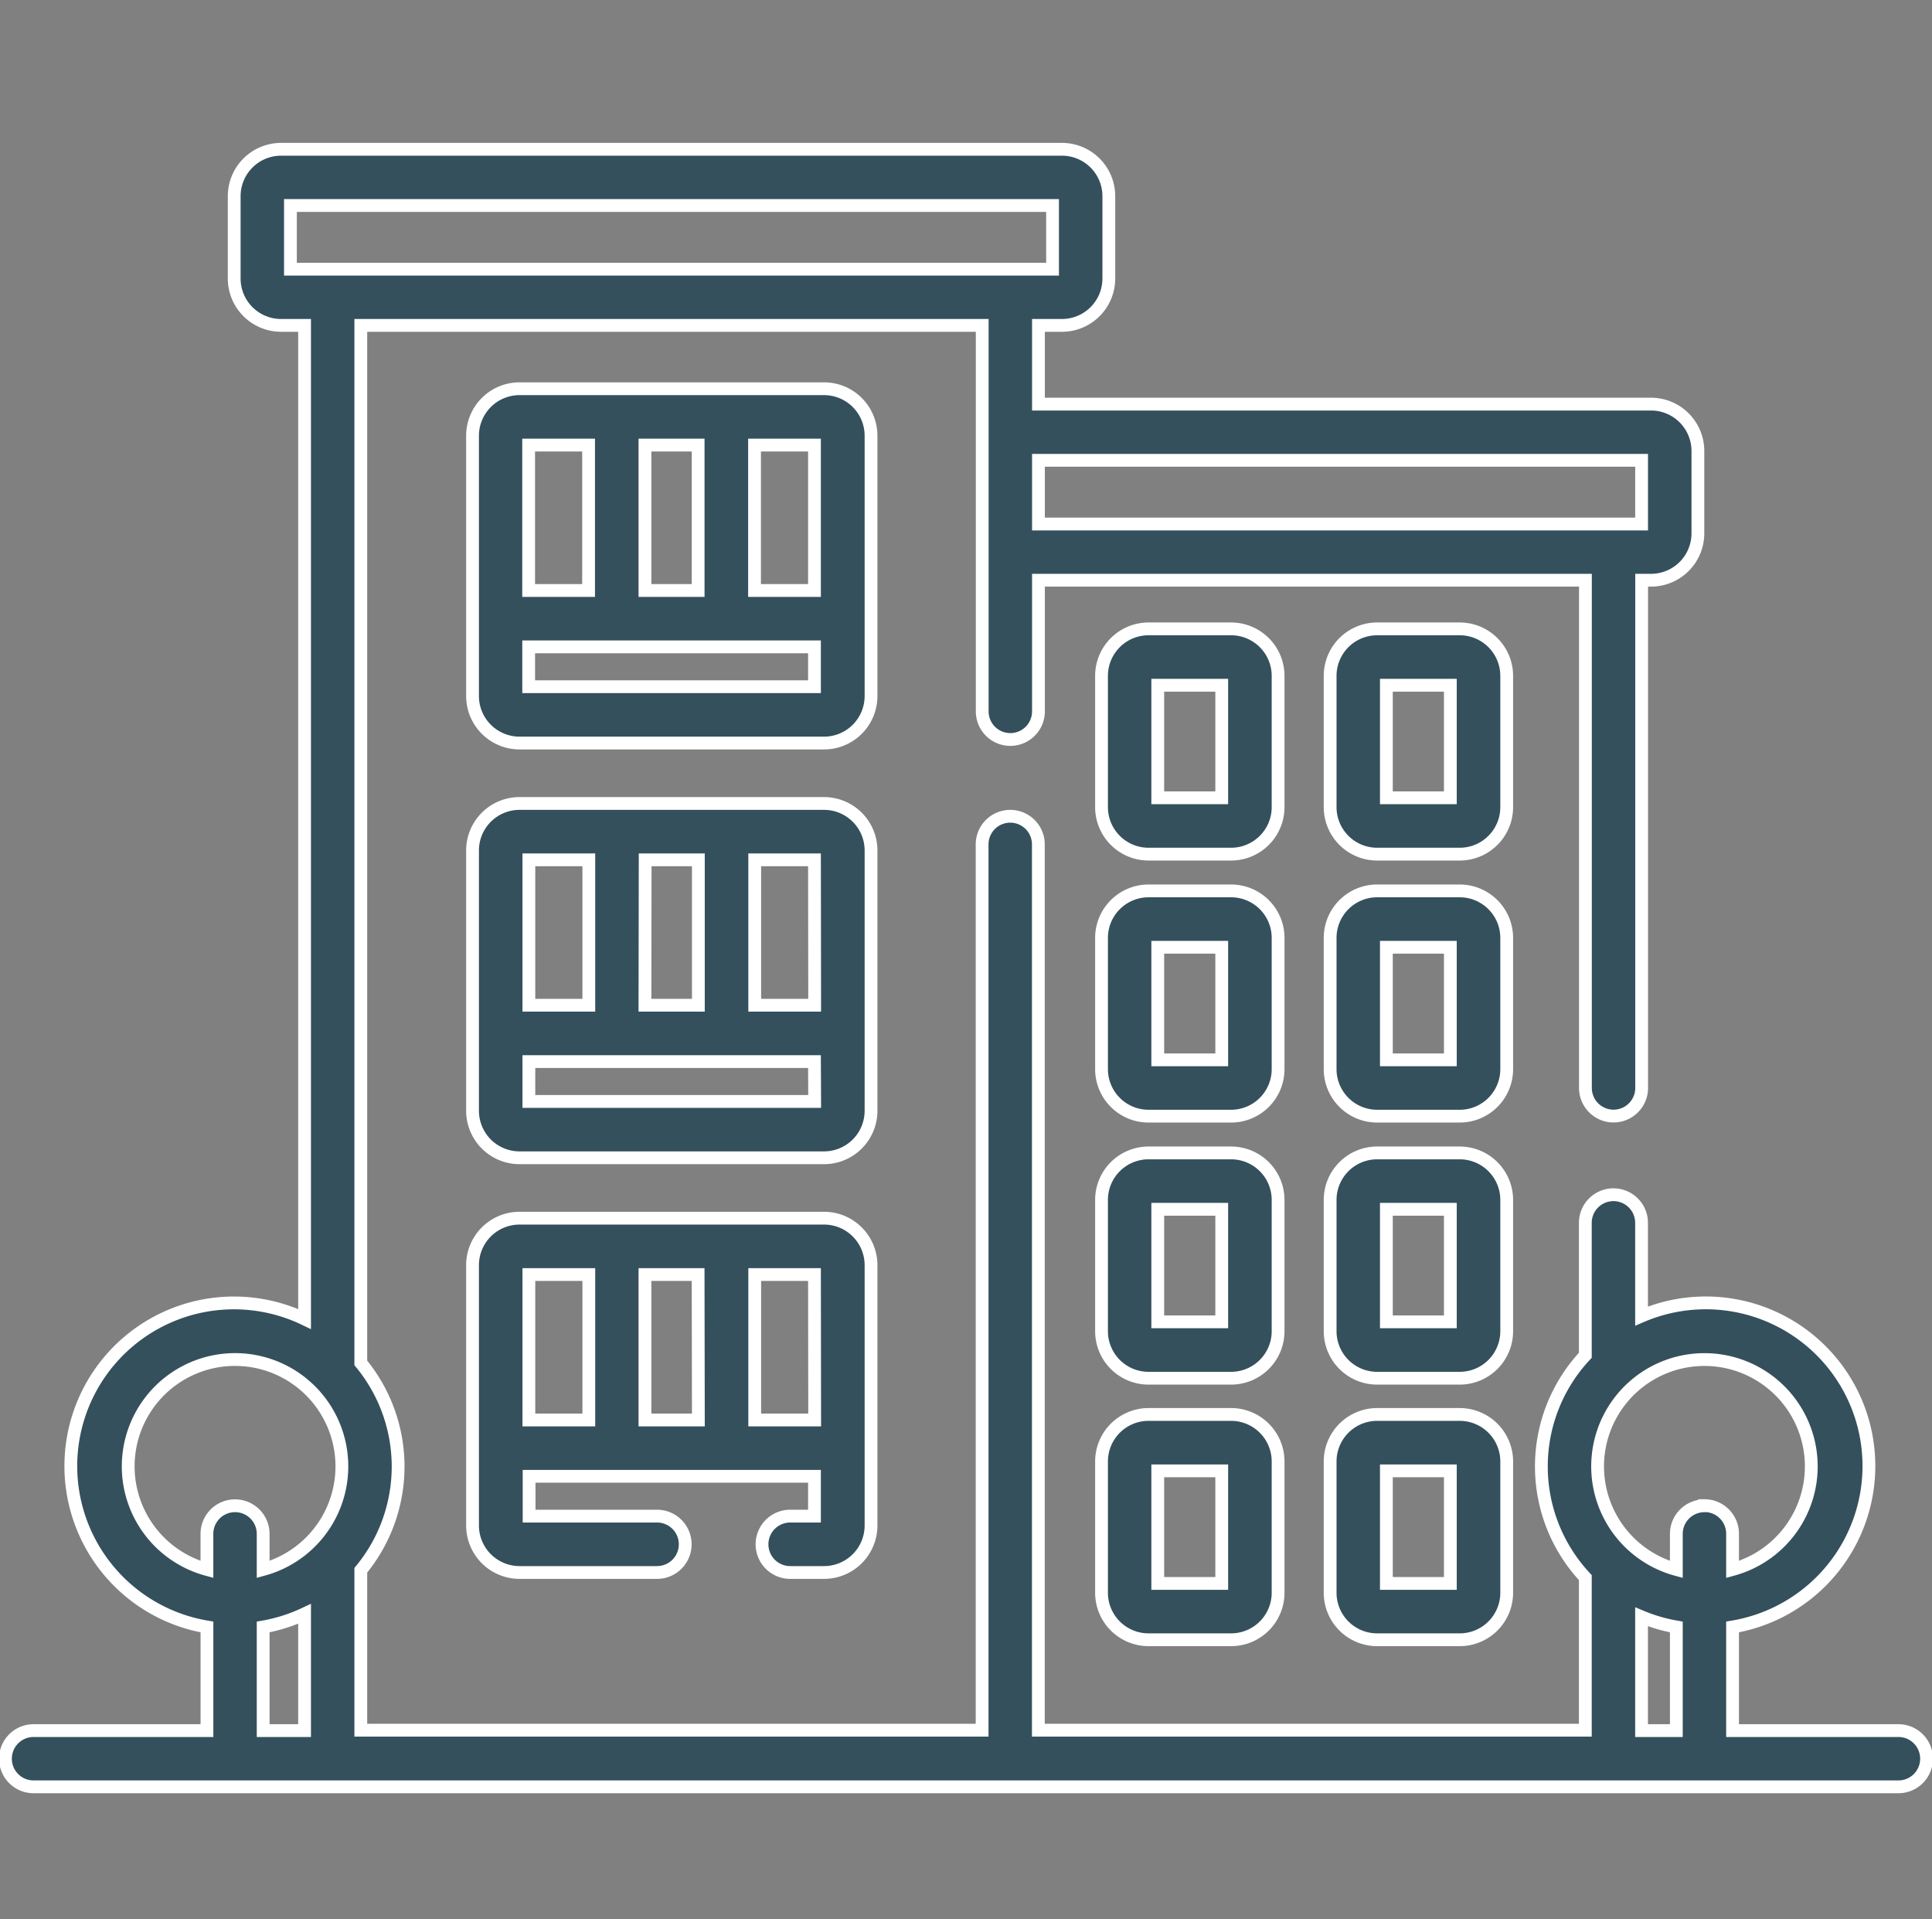 <svg xmlns="http://www.w3.org/2000/svg" width="60.4" height="60" viewBox="0 0 60.4 60">
  <rect x="0" y="0" width="60.4" height="60" fill="#808080" stroke="none"/>
  <g id="Group_162970" data-name="Group 162970" transform="translate(-1028.021 -3988.098)">
    <g id="Rectangle_1764" data-name="Rectangle 1764" transform="translate(1028.221 3988.098)" fill="#34505c" stroke="#707070" stroke-width="1" opacity="0">
      <rect width="60" height="60" stroke="none"/>
      <rect x="0.5" y="0.5" width="59" height="59" fill="none"/>
    </g>
    <g id="apartment" transform="translate(1028.221 3992.765)">
      <path id="Path_12549" data-name="Path 12549" d="M135.4,285.7h-9.522a1.47,1.47,0,0,0-1.468,1.468v8.14a1.47,1.47,0,0,0,1.468,1.468h4.3a.881.881,0,0,0,0-1.762h-4v-1.245H135.1v1.245h-.759a.881.881,0,0,0,0,1.762H135.4a1.47,1.47,0,0,0,1.468-1.468v-8.14A1.47,1.47,0,0,0,135.4,285.7Zm-7.355,6.308h-1.874v-4.546h1.874Zm3.425,0H129.8v-4.546h1.662Zm3.636,0h-1.874v-4.546H135.1Zm0,0" transform="translate(-109.837 -252.286)" fill="#34505c" stroke="#fff" stroke-width="0.4"/>
      <path id="Path_12550" data-name="Path 12550" d="M135.4,63.715h-9.522a1.47,1.47,0,0,0-1.468,1.468v8.14a1.47,1.47,0,0,0,1.468,1.468H135.4a1.47,1.47,0,0,0,1.468-1.468v-8.14A1.47,1.47,0,0,0,135.4,63.715ZM129.8,65.477h1.663v4.545H129.8Zm-3.636,0h1.874v4.545h-1.874ZM135.1,73.03h-8.935V71.784H135.1Zm0-3.008h-1.874V65.477H135.1Zm0,0" transform="translate(-109.837 -56.23)" fill="#34505c" stroke="#fff" stroke-width="0.4"/>
      <path id="Path_12551" data-name="Path 12551" d="M135.4,174.711h-9.522a1.47,1.47,0,0,0-1.468,1.468v8.14a1.47,1.47,0,0,0,1.468,1.468H135.4a1.47,1.47,0,0,0,1.468-1.468v-8.14A1.47,1.47,0,0,0,135.4,174.711Zm-5.593,1.762h1.663v4.545H129.8Zm-3.636,0h1.874v4.545h-1.874Zm8.935,7.553h-8.935V182.78H135.1Zm0-3.008h-1.874v-4.545H135.1Zm0,0" transform="translate(-109.837 -154.261)" fill="#34505c" stroke="#fff" stroke-width="0.4"/>
      <path id="Path_12552" data-name="Path 12552" d="M296.279,128.043h-2.584a1.47,1.47,0,0,0-1.468,1.468v4.106a1.47,1.47,0,0,0,1.468,1.468h2.584a1.47,1.47,0,0,0,1.468-1.468v-4.106A1.47,1.47,0,0,0,296.279,128.043Zm-.294,5.281h-2v-3.519h2Zm0,0" transform="translate(-257.99 -113.051)" fill="#34505c" stroke="#fff" stroke-width="0.4"/>
      <path id="Path_12553" data-name="Path 12553" d="M357.279,128.043h-2.584a1.47,1.47,0,0,0-1.468,1.468v4.106a1.47,1.47,0,0,0,1.468,1.468h2.584a1.47,1.47,0,0,0,1.468-1.468v-4.106A1.47,1.47,0,0,0,357.279,128.043Zm-.294,5.281h-2v-3.519h2Zm0,0" transform="translate(-311.843 -113.051)" fill="#34505c" stroke="#fff" stroke-width="0.4"/>
      <path id="Path_12554" data-name="Path 12554" d="M296.279,198h-2.584a1.47,1.47,0,0,0-1.468,1.468v4.106a1.47,1.47,0,0,0,1.468,1.468h2.584a1.47,1.47,0,0,0,1.468-1.468v-4.106A1.47,1.47,0,0,0,296.279,198Zm-.294,5.281h-2v-3.519h2Zm0,0" transform="translate(-257.99 -174.817)" fill="#34505c" stroke="#fff" stroke-width="0.4"/>
      <path id="Path_12555" data-name="Path 12555" d="M357.279,198h-2.584a1.47,1.47,0,0,0-1.468,1.468v4.106a1.47,1.47,0,0,0,1.468,1.468h2.584a1.47,1.47,0,0,0,1.468-1.468v-4.106A1.47,1.47,0,0,0,357.279,198Zm-.294,5.281h-2v-3.519h2Zm0,0" transform="translate(-311.843 -174.817)" fill="#34505c" stroke="#fff" stroke-width="0.4"/>
      <path id="Path_12556" data-name="Path 12556" d="M296.279,267.957h-2.584a1.47,1.47,0,0,0-1.468,1.468v4.106A1.47,1.47,0,0,0,293.695,275h2.584a1.47,1.47,0,0,0,1.468-1.468v-4.106A1.47,1.47,0,0,0,296.279,267.957Zm-.294,5.281h-2v-3.519h2Zm0,0" transform="translate(-257.99 -236.583)" fill="#34505c" stroke="#fff" stroke-width="0.4"/>
      <path id="Path_12557" data-name="Path 12557" d="M357.279,267.957h-2.584a1.47,1.47,0,0,0-1.468,1.468v4.106A1.47,1.47,0,0,0,354.695,275h2.584a1.47,1.47,0,0,0,1.468-1.468v-4.106A1.47,1.47,0,0,0,357.279,267.957Zm-.294,5.281h-2v-3.519h2Zm0,0" transform="translate(-311.843 -236.583)" fill="#34505c" stroke="#fff" stroke-width="0.4"/>
      <path id="Path_12558" data-name="Path 12558" d="M296.279,337.914h-2.584a1.47,1.47,0,0,0-1.468,1.468v4.107a1.47,1.47,0,0,0,1.468,1.468h2.584a1.47,1.47,0,0,0,1.468-1.468v-4.107A1.47,1.47,0,0,0,296.279,337.914Zm-.294,5.282h-2v-3.519h2Zm0,0" transform="translate(-257.99 -298.364)" fill="#34505c" stroke="#fff" stroke-width="0.4"/>
      <path id="Path_12559" data-name="Path 12559" d="M357.279,337.914h-2.584a1.47,1.47,0,0,0-1.468,1.468v4.107a1.47,1.47,0,0,0,1.468,1.468h2.584a1.47,1.47,0,0,0,1.468-1.468v-4.107A1.47,1.47,0,0,0,357.279,337.914Zm-.294,5.282h-2v-3.519h2Zm0,0" transform="translate(-311.843 -298.364)" fill="#34505c" stroke="#fff" stroke-width="0.4"/>
      <path id="Path_12560" data-name="Path 12560" d="M59.121,49.433H53.965v-3.24a5.1,5.1,0,1,0-2.845-9.719V33.56a.879.879,0,0,0-1.758,0V37.7a5.08,5.08,0,0,0,0,6.95V49.42h-17.1V21.729a.879.879,0,0,0-1.758,0V49.42H11.08v-5a5.085,5.085,0,0,0,0-6.481V5.505H30.507V17.571a.879.879,0,0,0,1.758,0v-4.1h17.1V29.343a.879.879,0,0,0,1.758,0V13.471h.293a1.466,1.466,0,0,0,1.465-1.464V9.43a1.466,1.466,0,0,0-1.465-1.464H32.265V5.505H33a1.466,1.466,0,0,0,1.465-1.464V1.464A1.466,1.466,0,0,0,33,0H8.587A1.466,1.466,0,0,0,7.122,1.464V4.041A1.466,1.466,0,0,0,8.587,5.505h.735V36.566A5.1,5.1,0,1,0,6.27,46.193v3.24H.879a.879.879,0,1,0,0,1.757H59.121a.879.879,0,1,0,0-1.757Zm-8-39.71v1.991H32.265V9.723ZM8.88,3.748V1.757H32.706V3.748Zm.442,45.685H8.027v-3.24a5.081,5.081,0,0,0,1.295-.41ZM8.027,44.395V43.283a.879.879,0,0,0-1.758,0v1.112a3.34,3.34,0,1,1,1.758,0Zm44.18,5.038H51.12V45.876a5.047,5.047,0,0,0,1.087.317Zm.879-7.028a.879.879,0,0,0-.879.879v1.112a3.34,3.34,0,1,1,1.758,0V43.283A.879.879,0,0,0,53.086,42.4Zm0,0" fill="#34505c" stroke="#fff" stroke-width="0.4"/>
    </g>
  </g>
</svg>
